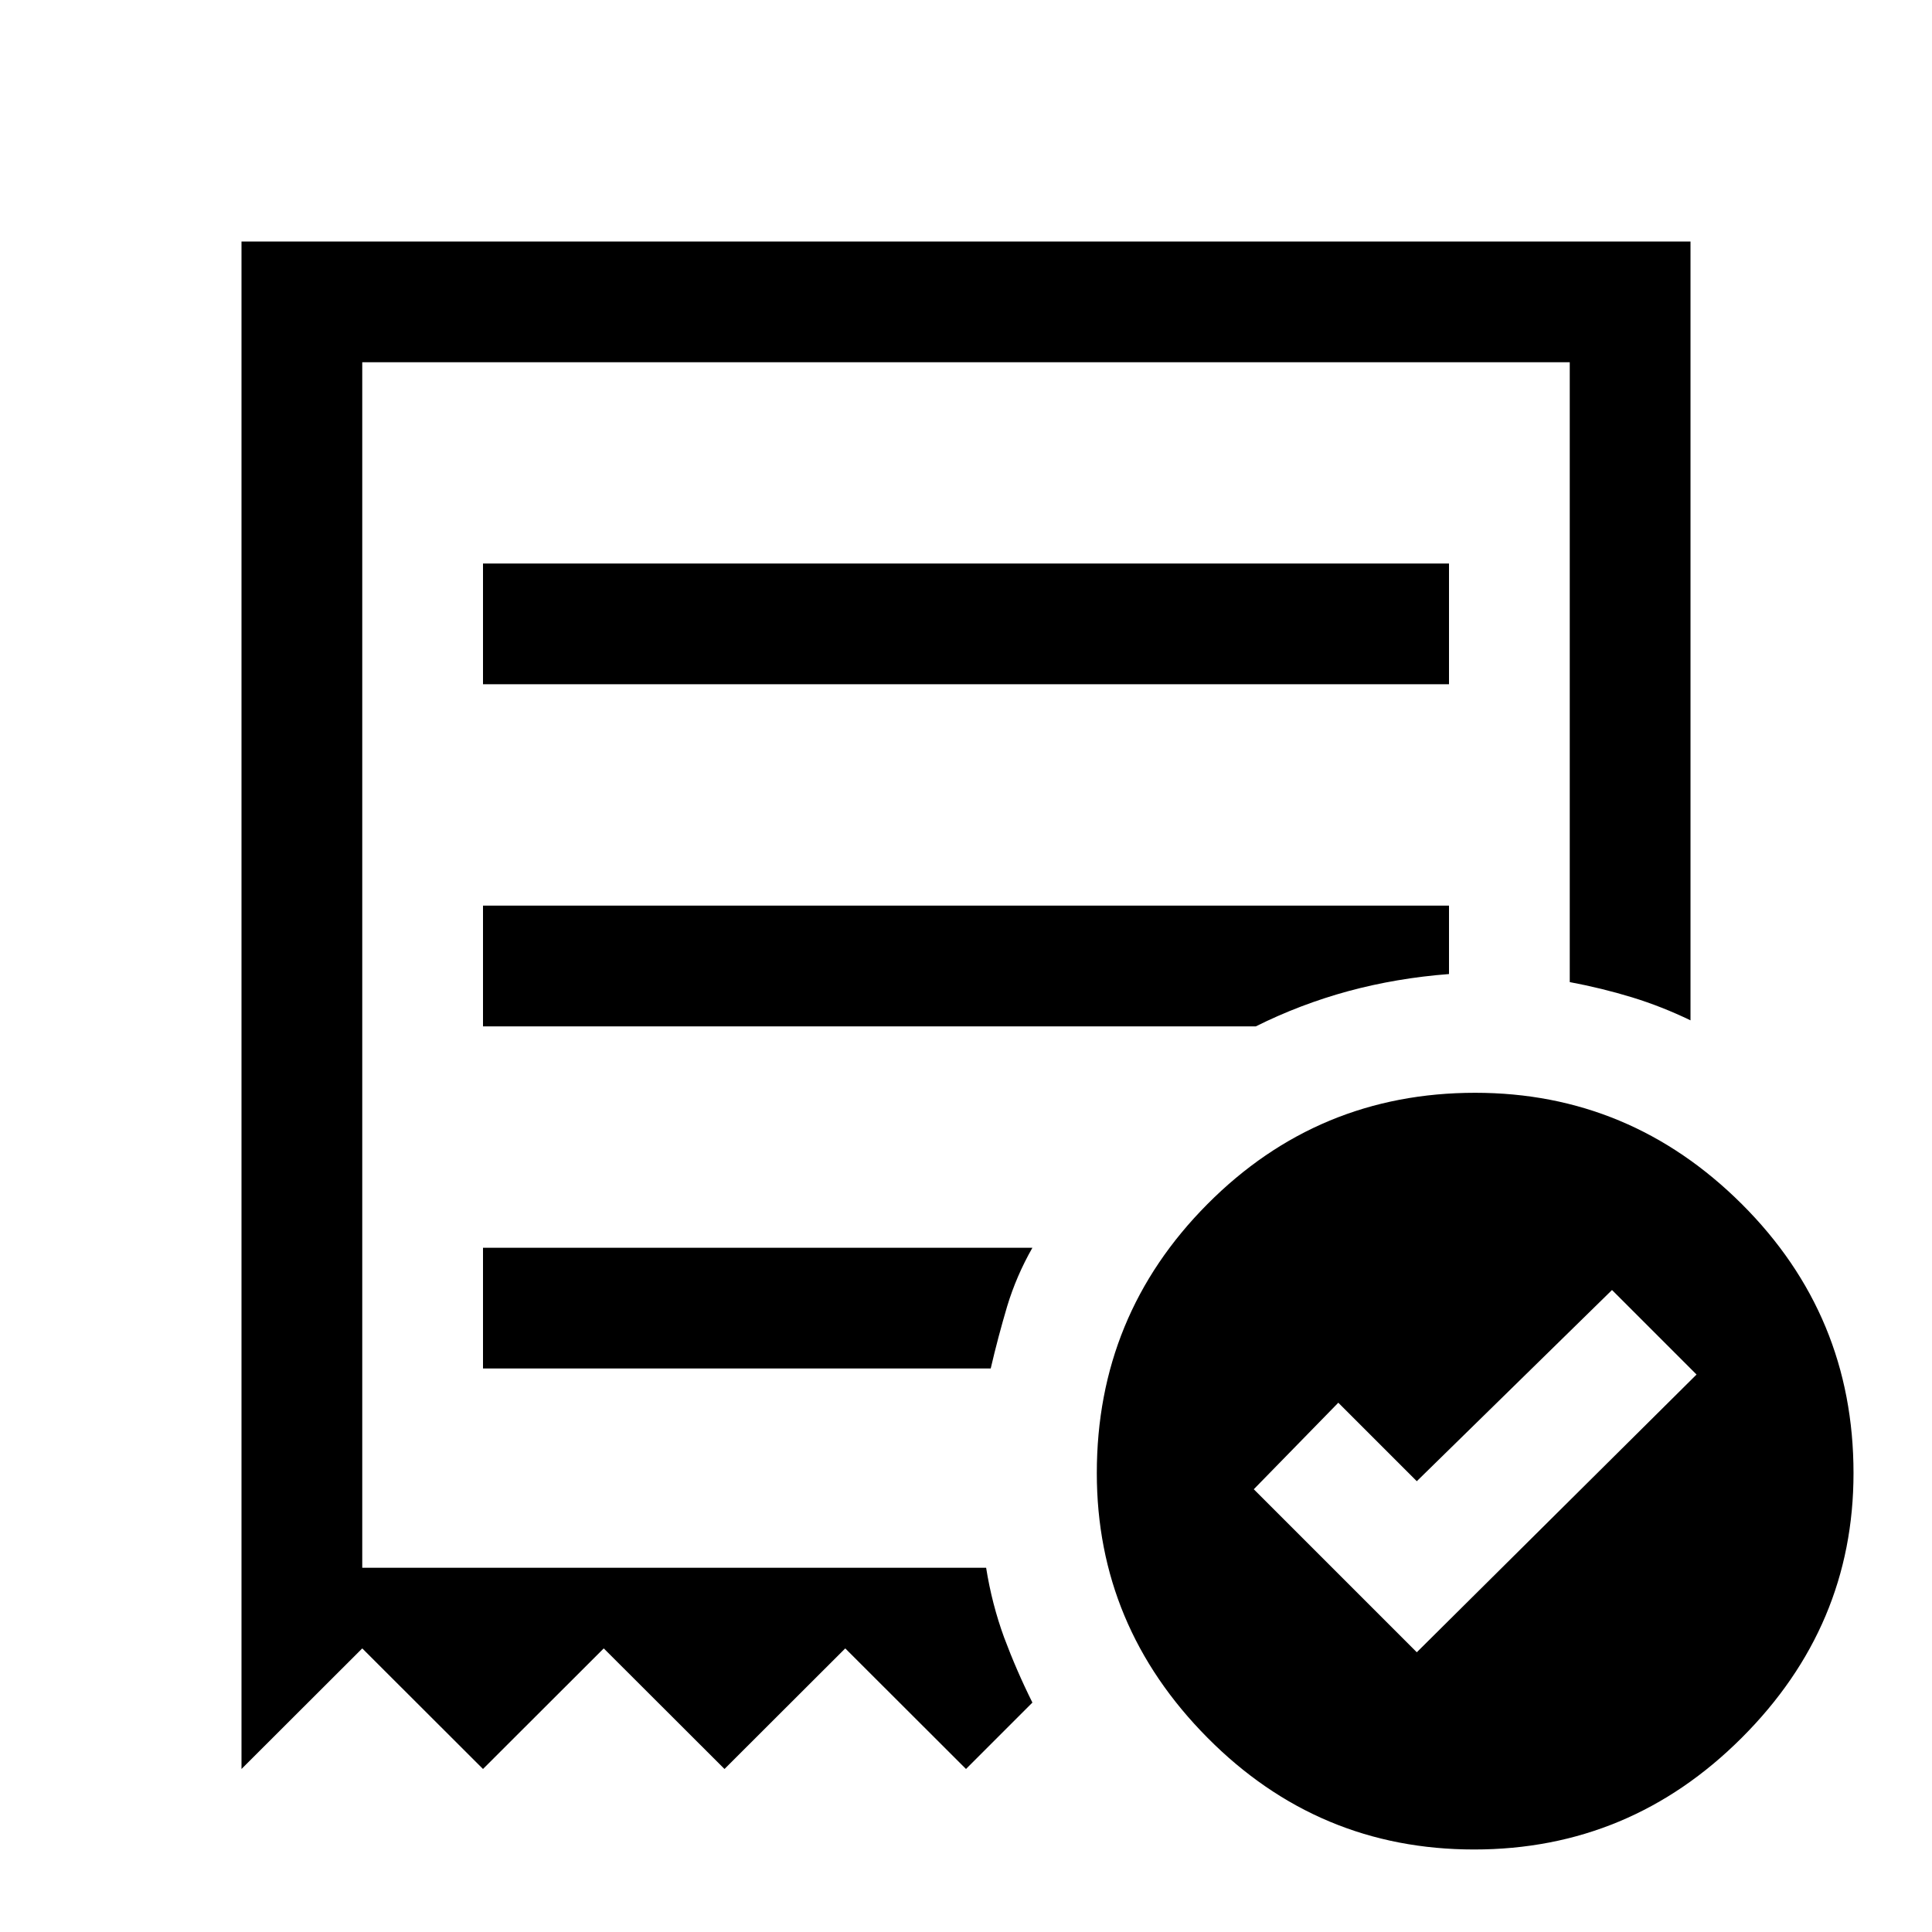 <?xml version="1.0" encoding="UTF-8"?> <svg xmlns="http://www.w3.org/2000/svg" width="24" height="24" viewBox="0 0 24 24" fill="none"><path d="M17.6 20.525L21.075 17.075L20.025 16.025L17.6 18.4L16.625 17.425L15.575 18.5L17.6 20.525ZM6 8.5H18V7H6V8.5ZM18.312 22.975C17.021 22.975 15.917 22.512 15 21.587C14.083 20.663 13.625 19.567 13.625 18.3C13.625 16.993 14.083 15.879 15 14.957C15.916 14.036 17.025 13.575 18.325 13.575C19.608 13.575 20.712 14.036 21.637 14.957C22.562 15.879 23.025 16.993 23.025 18.3C23.025 19.567 22.562 20.663 21.637 21.587C20.712 22.512 19.604 22.975 18.312 22.975ZM3 21.975V3H21V12.675C20.764 12.561 20.521 12.465 20.273 12.389C20.024 12.313 19.767 12.25 19.5 12.2V4.5H4.5V19.475H12.25C12.298 19.778 12.373 20.066 12.473 20.34C12.575 20.613 12.692 20.883 12.825 21.15L12 21.975L10.5 20.477L9 21.975L7.5 20.477L6 21.975L4.5 20.477L3 21.975ZM6 17H12.307C12.369 16.733 12.438 16.475 12.512 16.225C12.588 15.975 12.692 15.733 12.825 15.5H6V17ZM6 12.75H15.6C15.967 12.567 16.35 12.421 16.75 12.312C17.15 12.204 17.567 12.133 18 12.1V11.25H6V12.75Z" fill="black"></path></svg> 